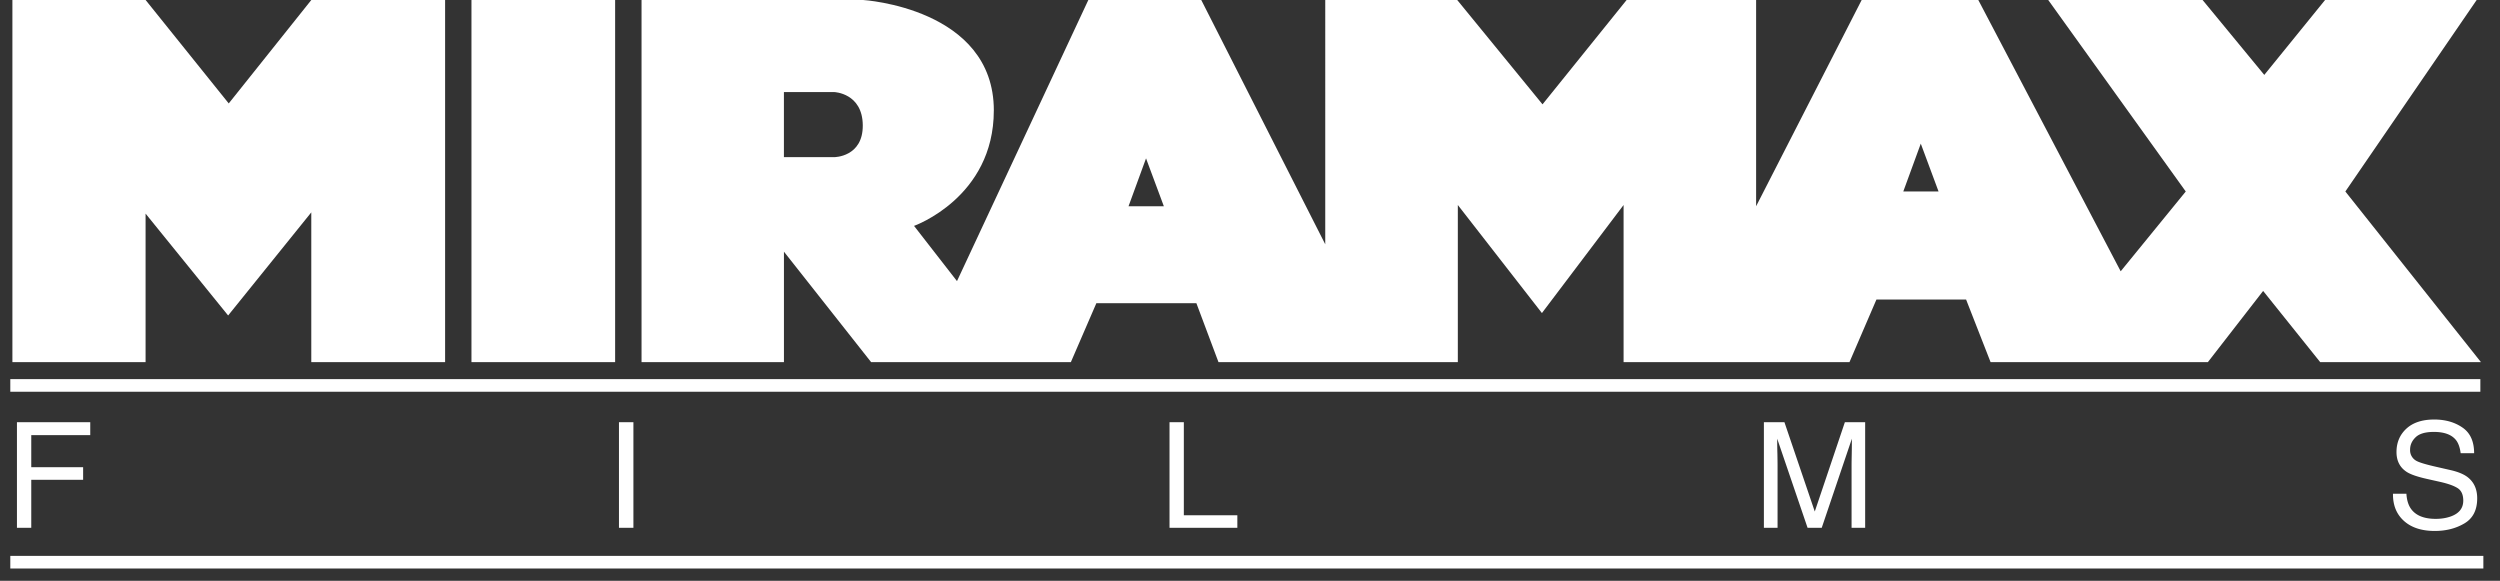 <svg width="99" height="23" fill="none" xmlns="http://www.w3.org/2000/svg"><rect width="100%" height="100%" fill="#333333" stroke="none"/><path d="M.491 14.34V0h5.275l3.292 4.096L12.328 0h5.298v14.34h-5.299V8.41l-3.293 4.083-3.269-4.034v5.882H.492M18.671 14.34h5.688V0H18.67v14.34ZM98.222 15.263H.408h97.814Z" fill="#fff"/><path d="M98.222 15.263H.408" stroke="#fff" stroke-width=".5"/><path d="M98.341 22.263H.408h97.933Z" fill="#fff"/><path d="M98.341 22.263H.408" stroke="#fff" stroke-width=".5"/><path d="M.671 20.902v-4.184h2.903v.512H1.238v1.271h2.054v.5H1.238v1.901H.671M24.511 20.902h.572V16.72h-.572v4.183ZM46.313 20.902v-4.184h.567v3.686h2.119v.498h-2.686M69.85 20.902v-4.184h.813l1.202 3.538 1.192-3.538h.803v4.184h-.538v-2.47c0-.085.002-.227.006-.423.004-.198.006-.41.006-.636l-1.194 3.529h-.56l-1.203-3.529v.129c0 .102.002.258.008.468.004.21.006.364.006.463v2.469h-.54M95.195 20.627c.294.266.702.399 1.223.399.445 0 .837-.1 1.174-.3.337-.199.505-.53.505-.993 0-.372-.133-.656-.398-.852-.154-.112-.373-.2-.656-.265l-.586-.134c-.395-.09-.648-.167-.76-.228a.476.476 0 0 1-.257-.45c0-.186.073-.349.22-.49.146-.14.386-.21.72-.21.415 0 .707.108.88.327.093.12.154.292.182.516h.533c0-.466-.154-.805-.46-1.015-.307-.212-.68-.319-1.119-.319-.475 0-.843.121-1.105.363-.259.24-.39.549-.39.925 0 .347.134.609.4.784.153.1.415.192.787.276l.566.127c.308.072.533.153.678.249.142.096.213.26.213.487 0 .303-.168.514-.507.632-.175.06-.37.091-.581.091-.475 0-.806-.138-.994-.415-.1-.149-.155-.341-.169-.579h-.532c-.006.452.139.81.433 1.074" fill="#fff"/><path fill-rule="evenodd" clip-rule="evenodd" d="M39.355 4.375c0 3.451-3.159 4.57-3.159 4.57l1.701 2.187L43.098 0h4.472l4.91 9.674V0h5.226l3.378 4.132L64.414 0h5.128v8.167L73.722 0h4.619l5.638 10.743 2.577-3.16L81.11 0h6.113l2.443 2.966L92.073 0h6.003l-5.2 7.583 5.37 6.758H91.88l-2.26-2.82-2.189 2.82h-8.604l-.97-2.48h-3.55l-1.068 2.48h-8.945V8.118l-3.234 4.279-3.33-4.279v6.223h-9.478l-.875-2.334h-3.961l-1.01 2.334h-7.91l-3.452-4.375v4.375h-5.639V0h8.774s5.177.312 5.177 4.375Zm-6.319-.73h-1.993v2.578h1.993s1.142 0 1.13-1.265c-.012-1.275-1.13-1.312-1.13-1.312Zm13.052 4.522-.705-1.896-.693 1.896h1.398Zm30.679-.584-.704-1.895-.693 1.895h1.397Z" fill="#fff"/></svg>